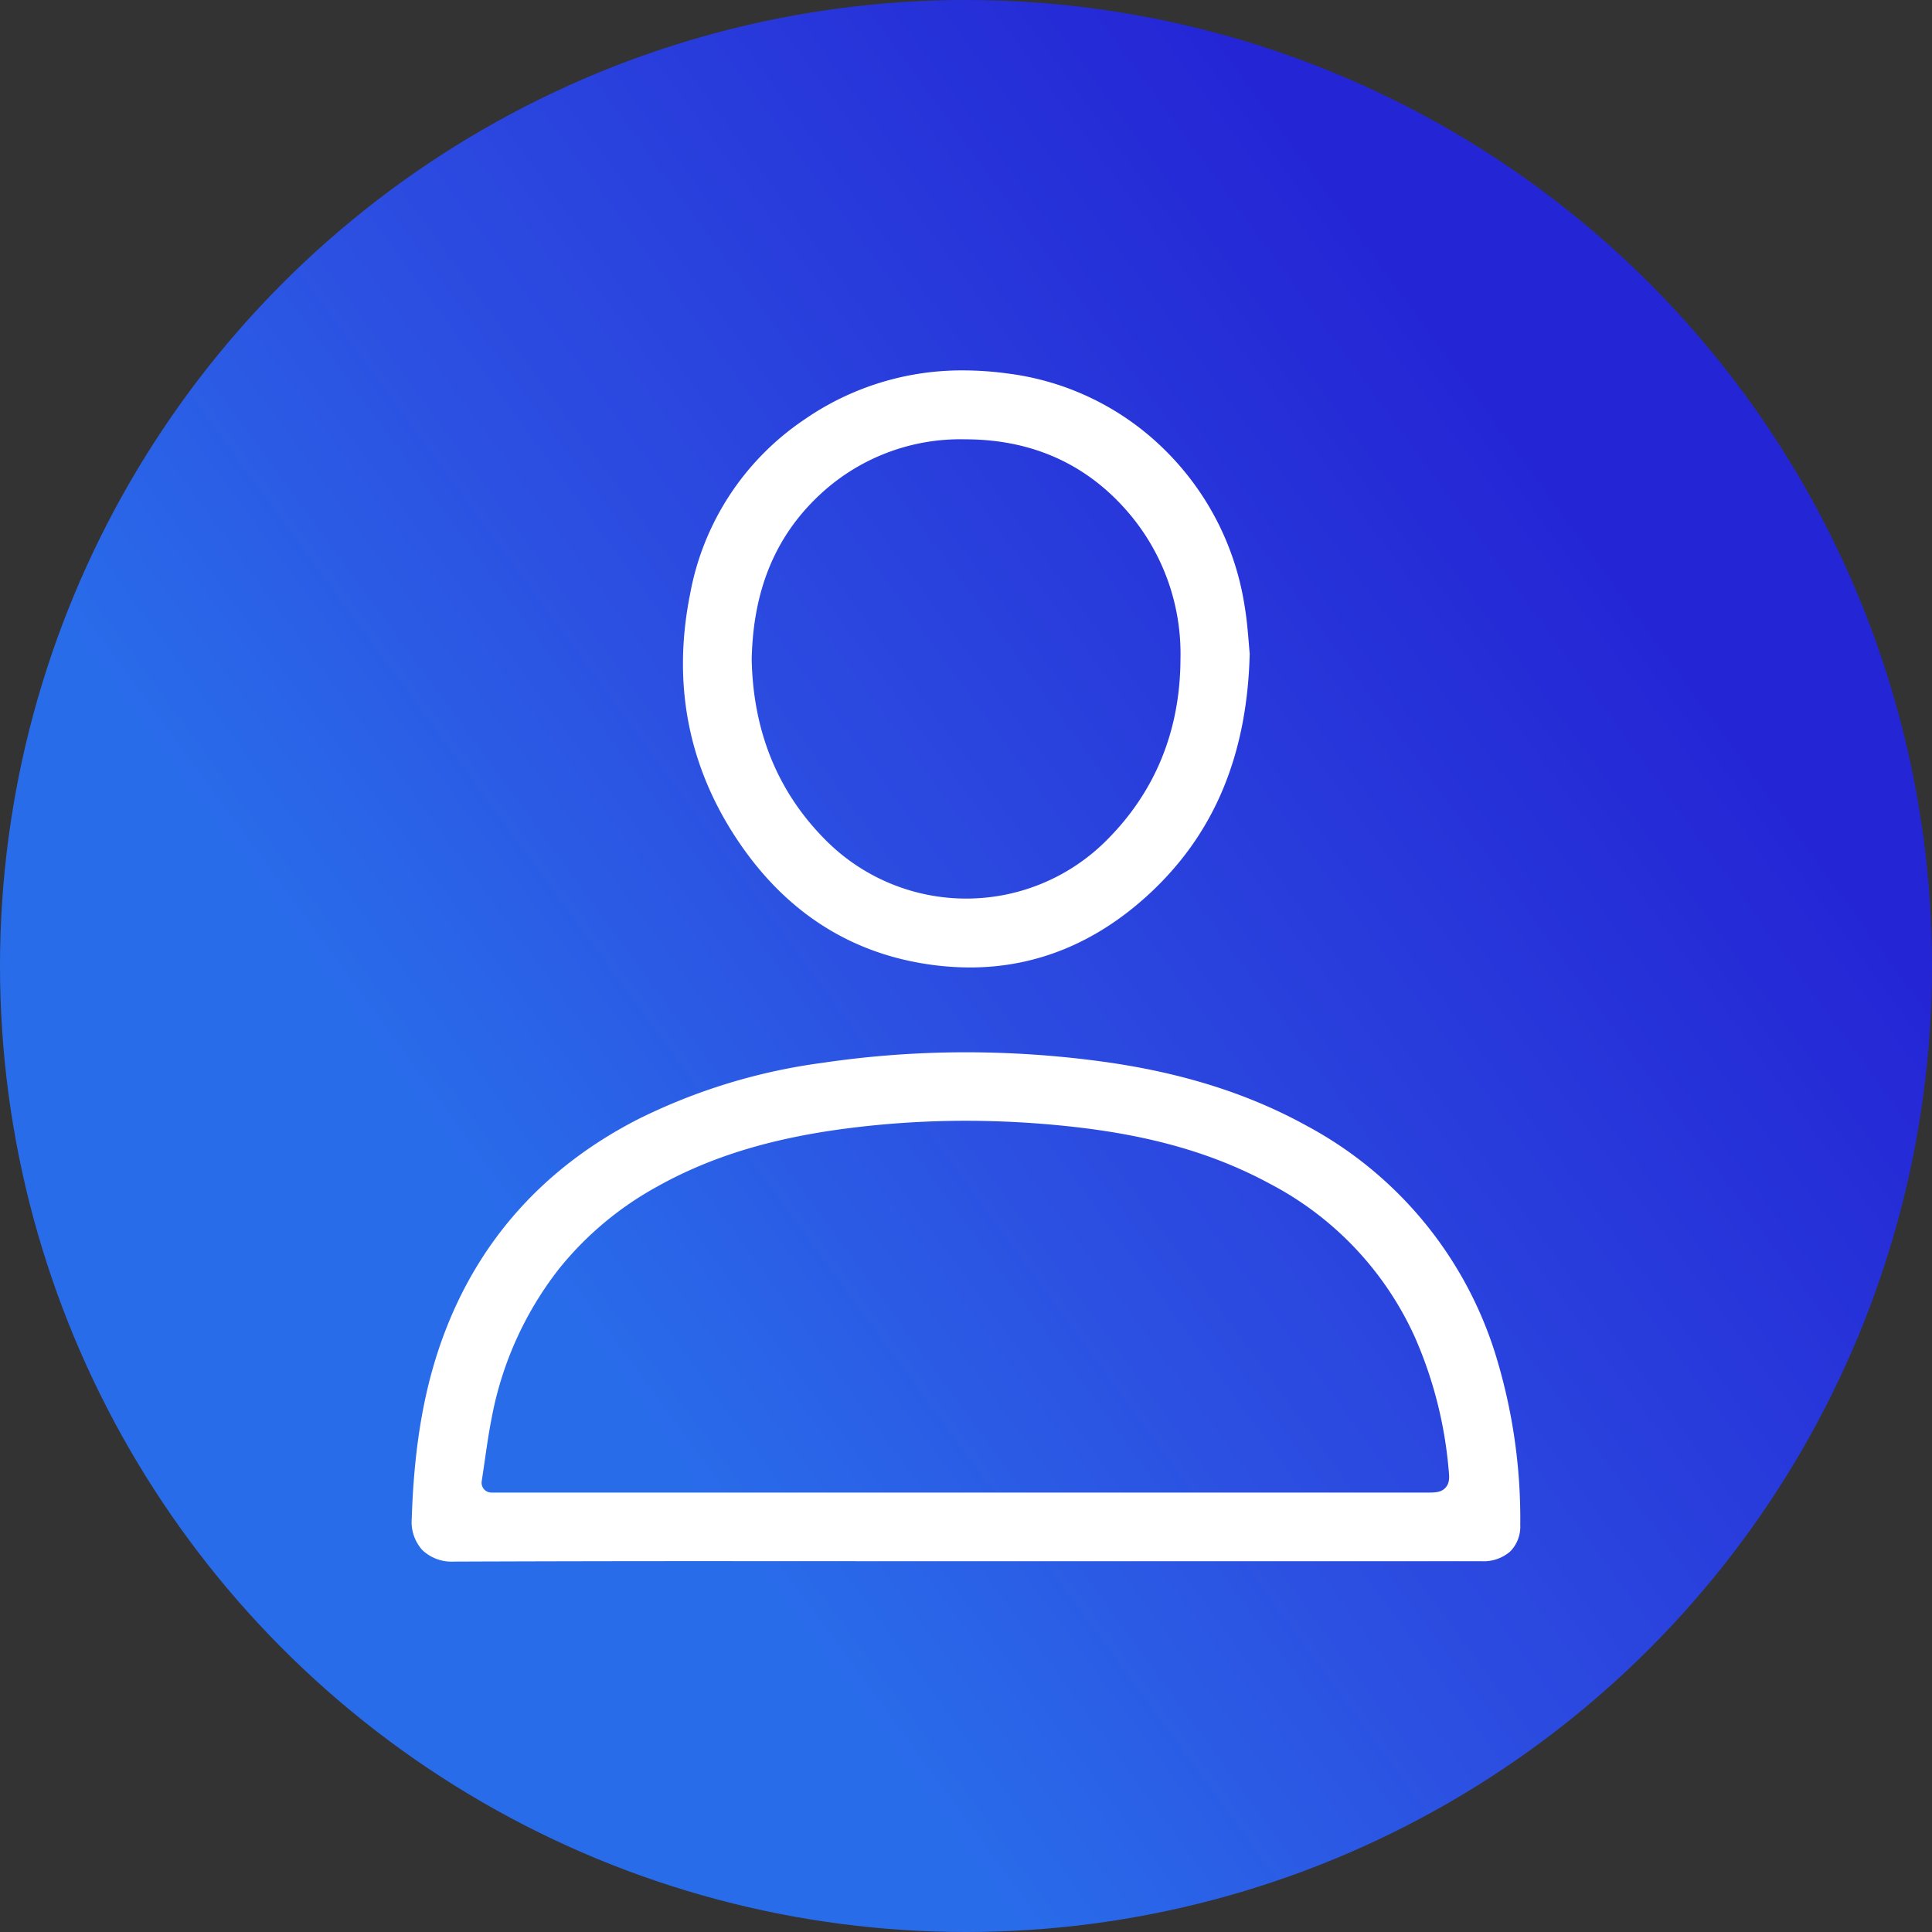 <svg xmlns="http://www.w3.org/2000/svg" xmlns:xlink="http://www.w3.org/1999/xlink" viewBox="0 0 305.139 305.139"><rect x="0" y="0" width="305.139" height="305.139" fill="#333333" stroke="none"/><defs><style>.cls-1{fill:url(#Degradado_sin_nombre_3);}.cls-2{fill:#fff;}</style><linearGradient id="Degradado_sin_nombre_3" x1="8.665" y1="257.939" x2="250.338" y2="80.982" gradientUnits="userSpaceOnUse"><stop offset="0.317" stop-color="#296cea"></stop><stop offset="0.57" stop-color="#2c4ee1"></stop><stop offset="0.995" stop-color="#2426d5"></stop></linearGradient></defs><g id="Capa_2" data-name="Capa 2"><g id="Capa_1-2" data-name="Capa 1"><circle class="cls-1" cx="152.57" cy="152.57" r="152.57"></circle><path class="cls-2" d="M71.587,246.642a6.705,6.705,0,0,1-4.9-1.843,6.614,6.614,0,0,1-1.655-4.951c.374-11.686,2.02-21.009,5.178-29.338,5.669-14.941,16-26.316,30.7-33.81a92.767,92.767,0,0,1,28.934-8.829,155.417,155.417,0,0,1,22.725-1.674,160.629,160.629,0,0,1,20.75,1.363c12.775,1.672,23.582,5.018,33.041,10.235a61.763,61.763,0,0,1,30.225,37.42,87.818,87.818,0,0,1,3.524,25.638,5.583,5.583,0,0,1-1.594,4.192A6.415,6.415,0,0,1,234,246.58l-81.407,0-40.979-.017q-19.994,0-39.988.076Zm80.962-69.626a146.329,146.329,0,0,0-18.979,1.233c-11.92,1.562-21.376,4.471-29.758,9.152a51.9,51.9,0,0,0-15.575,13.064,54.505,54.505,0,0,0-10.6,23.577c-.43,2.182-.743,4.352-1.075,6.649-.153,1.06-.31,2.142-.481,3.252a1.554,1.554,0,0,0,1.536,1.793h147.7c1.329,0,2.288,0,2.991-.777s.6-1.733.48-2.944a65.993,65.993,0,0,0-5.3-20.774,51.083,51.083,0,0,0-22.9-24.267c-8.82-4.773-18.733-7.638-31.2-9.018A153.491,153.491,0,0,0,152.549,177.016Z"></path><path class="cls-2" d="M153.2,152.8a45.723,45.723,0,0,1-7.182-.586c-11.9-1.9-21.623-8.153-28.886-18.575-8.3-11.9-11.038-25.274-8.152-39.74a42.4,42.4,0,0,1,17.946-27.558A43.653,43.653,0,0,1,152.13,58.5a52.633,52.633,0,0,1,7.1.5,42.859,42.859,0,0,1,24.181,11.521,44.042,44.042,0,0,1,13.171,25.246c.339,2.007.509,4.075.647,5.737.051.635.1,1.213.15,1.714-.4,16.127-5.652,28.6-16.048,38.13C173.037,148.946,163.569,152.8,153.2,152.8Zm-.779-83.415a32.5,32.5,0,0,0-22.407,8.262c-7.378,6.618-11.072,15.288-11.29,26.506.222,11.411,4.148,20.989,11.673,28.527a31.3,31.3,0,0,0,44.376.036c7.708-7.7,11.636-17.355,11.67-28.684a34.265,34.265,0,0,0-8-22.806c-6.5-7.739-15.1-11.721-25.561-11.838Z"></path></g></g></svg>